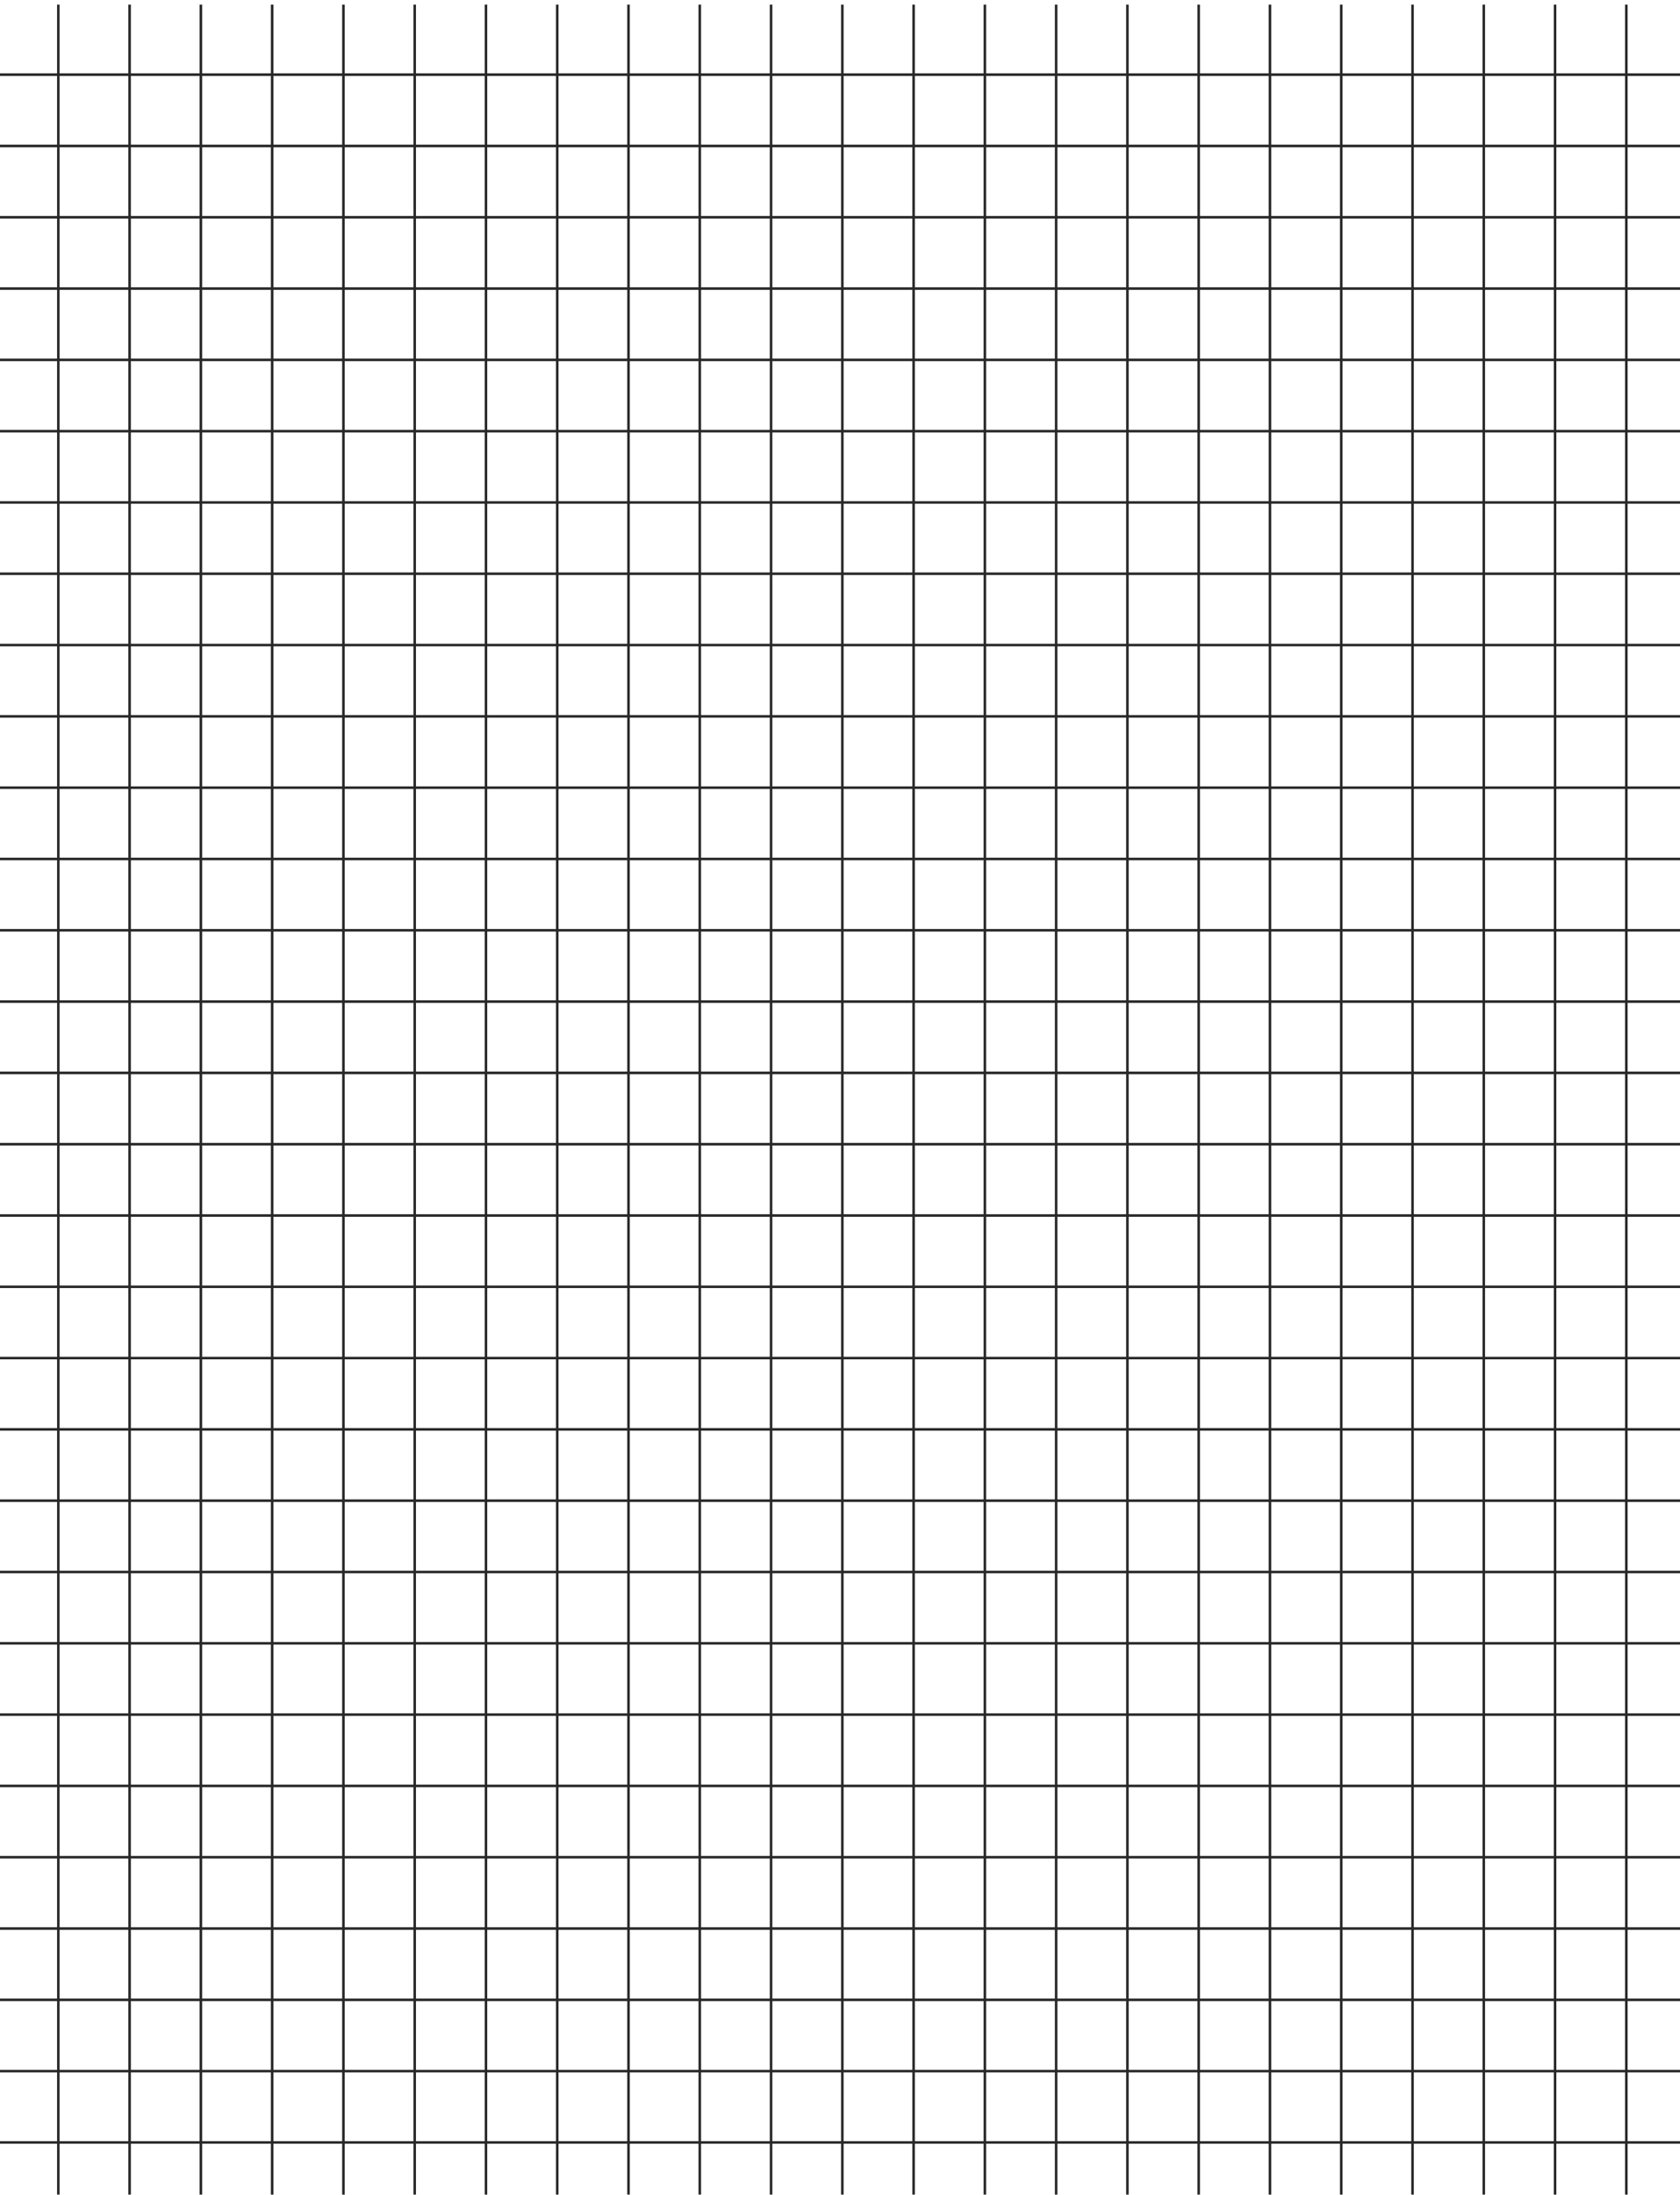 <svg width="330" height="431" viewBox="0 0 330 431" fill="none" xmlns="http://www.w3.org/2000/svg">
<g clip-path="url(#clip0_401_8040)">
<path d="M-16.542 -9.64L-16.542 447.813M-2.542 -9.64L-2.542 447.813M11.458 -9.64L11.458 447.813M25.458 -9.64L25.458 447.813M39.458 -9.64L39.458 447.813M53.458 -9.64L53.458 447.813M67.458 -9.64L67.458 447.813M81.458 -9.64L81.458 447.813M95.458 -9.64L95.458 447.813M109.458 -9.64L109.458 447.813M123.458 -9.64L123.458 447.813M137.458 -9.64L137.458 447.813M151.458 -9.64L151.458 447.813M165.458 -9.64L165.458 447.813M179.458 -9.64L179.458 447.813M193.458 -9.64L193.458 447.813M207.458 -9.64L207.458 447.813M221.458 -9.64L221.458 447.813M235.458 -9.64L235.458 447.813M249.458 -9.64L249.458 447.813M263.458 -9.64L263.458 447.813M277.458 -9.64L277.458 447.813M291.458 -9.64L291.458 447.813M305.458 -9.64L305.459 447.813M319.459 -9.64L319.459 447.813M333.459 -9.64L333.459 447.813M347.459 -9.64L347.459 447.813M361.459 -9.64L361.459 447.813M375.459 -9.64L375.459 447.813M440.615 0.656H-16.838M440.615 14.656H-16.838M440.615 28.657H-16.838M440.615 42.657H-16.838M440.615 56.657H-16.838M440.615 70.657H-16.838M440.615 84.657H-16.838M440.615 98.657H-16.838M440.615 112.657H-16.838M440.615 126.657H-16.838M440.615 140.657H-16.838M440.615 154.657H-16.838M440.615 168.657H-16.838M440.615 182.657H-16.838M440.615 196.657H-16.838M440.615 210.657H-16.838M440.615 224.657H-16.838M440.615 238.657H-16.838M440.615 252.657H-16.838M440.615 266.657H-16.838M440.615 280.657H-16.838M440.615 294.657H-16.838M440.615 308.657H-16.838M440.615 322.657H-16.838M440.615 336.657H-16.838M440.615 350.657H-16.838M440.615 364.657H-16.838M440.615 378.657H-16.838M440.615 392.657H-16.838M440.615 406.657H-16.838M440.615 420.657H-16.838M440.615 434.657H-16.838" stroke="#282828" stroke-width="0.5"/>
</g>
<defs>
<clipPath id="clip0_401_8040">
<rect width="330" height="430" fill="white" transform="translate(0 0.906)"/>
</clipPath>
</defs>
</svg>

